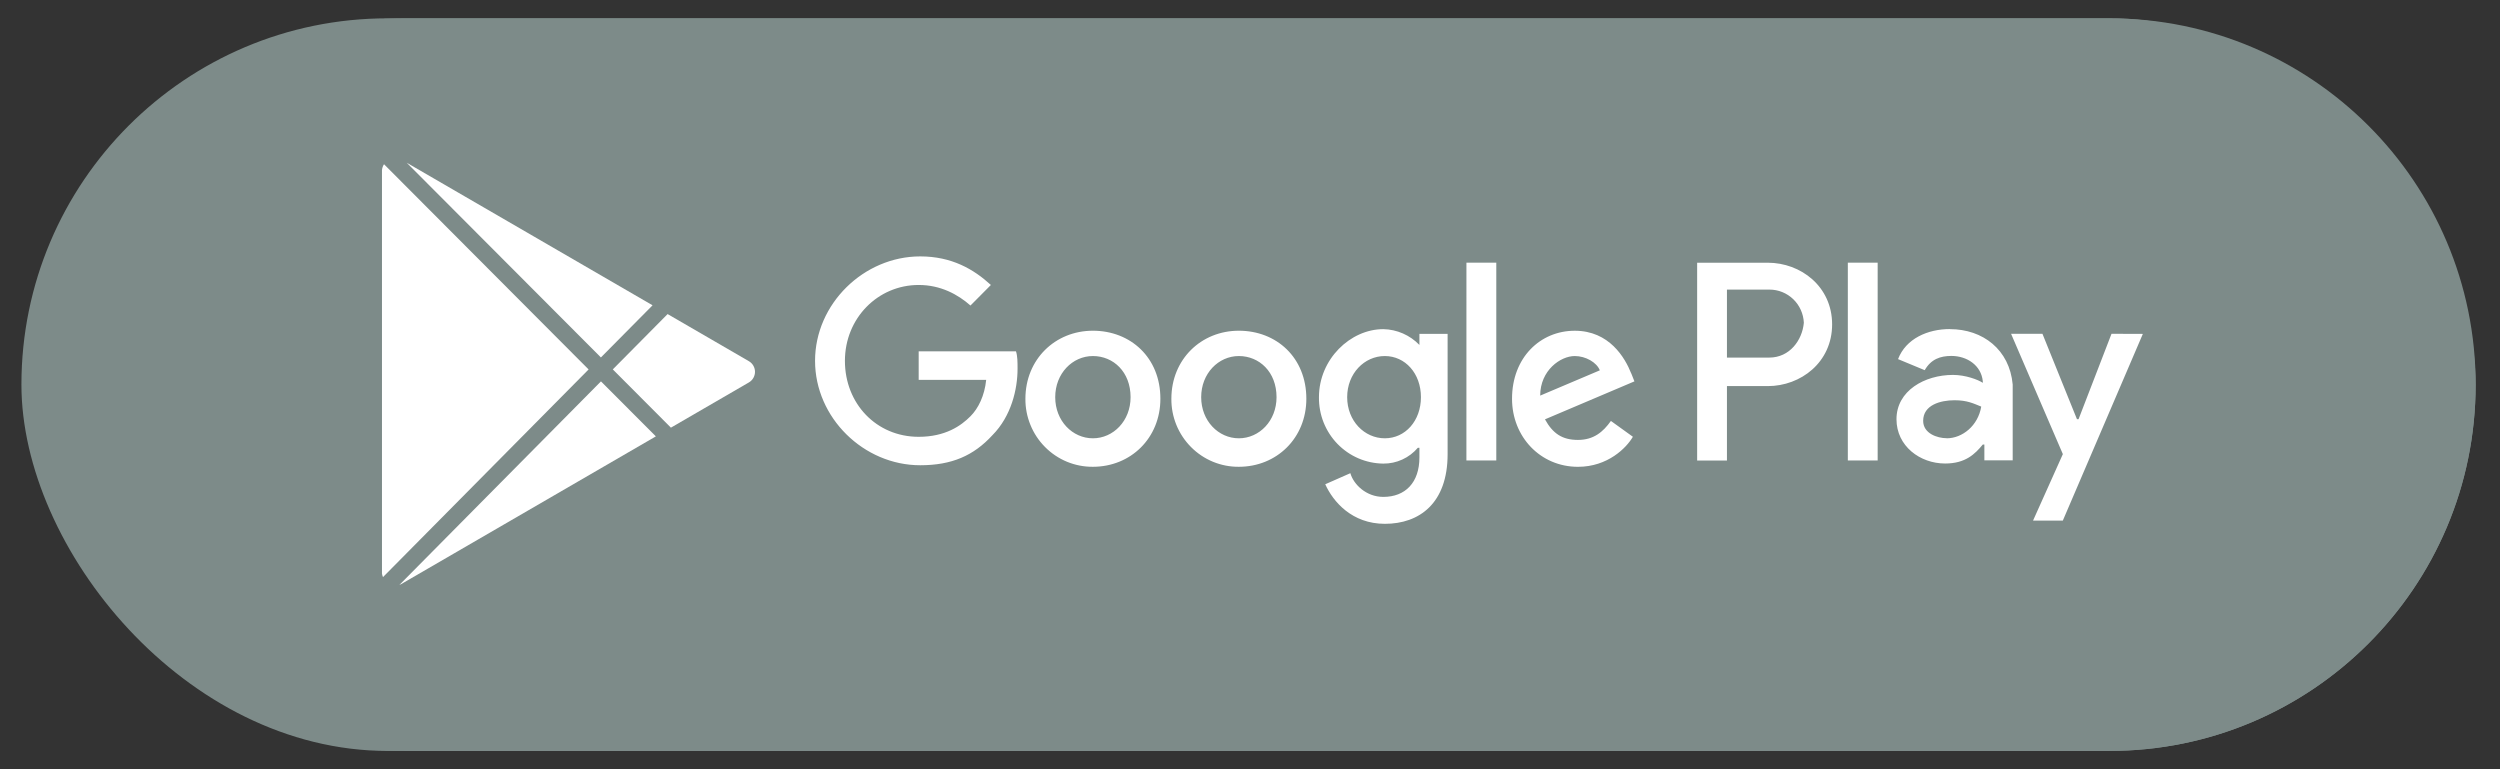 <?xml version="1.0" encoding="UTF-8"?> <svg xmlns="http://www.w3.org/2000/svg" width="91" height="28" viewBox="0 0 91 28" fill="none"><rect x="0" y="0" width="91" height="28" fill="#333333" stroke="none"/> <rect x="0.78" y="0.667" width="89.333" height="26.667" rx="13.333" fill="#7D8B89"></rect> <g clip-path="url(#clip0_1_1080)"> <path d="M76.78 0.667H14.741C7.377 0.667 1.408 6.636 1.408 14C1.408 21.364 7.377 27.333 14.741 27.333H76.78C84.144 27.333 90.114 21.364 90.114 14C90.114 6.636 84.144 0.667 76.78 0.667Z" fill="#7D8B89"></path> <path d="M45.094 12.038C43.723 12.038 42.638 13.078 42.638 14.515C42.635 14.841 42.697 15.164 42.819 15.465C42.942 15.767 43.123 16.041 43.352 16.271C43.58 16.502 43.852 16.684 44.151 16.808C44.45 16.931 44.771 16.994 45.094 16.991C46.466 16.991 47.551 15.952 47.551 14.515C47.551 13.017 46.466 12.038 45.094 12.038ZM45.094 15.954C44.352 15.954 43.723 15.321 43.723 14.457C43.723 13.593 44.352 12.96 45.094 12.96C45.837 12.96 46.466 13.536 46.466 14.457C46.466 15.321 45.837 15.954 45.094 15.954ZM39.782 12.038C38.41 12.038 37.325 13.078 37.325 14.515C37.322 14.841 37.384 15.164 37.507 15.465C37.629 15.767 37.81 16.041 38.039 16.271C38.267 16.502 38.539 16.684 38.838 16.808C39.138 16.931 39.458 16.994 39.782 16.991C41.153 16.991 42.238 15.952 42.238 14.515C42.24 13.017 41.153 12.038 39.782 12.038ZM39.782 15.954C39.038 15.954 38.41 15.321 38.41 14.457C38.41 13.593 39.038 12.96 39.782 12.96C40.525 12.96 41.153 13.536 41.153 14.457C41.153 15.321 40.524 15.954 39.782 15.954ZM33.44 12.788V13.827H35.897C35.839 14.403 35.611 14.867 35.325 15.152C34.983 15.498 34.411 15.9 33.44 15.9C31.898 15.9 30.755 14.691 30.755 13.136C30.755 11.581 31.954 10.373 33.44 10.373C34.239 10.373 34.868 10.718 35.325 11.121L36.068 10.373C35.439 9.796 34.639 9.333 33.497 9.333C31.44 9.333 29.668 11.061 29.668 13.134C29.668 15.207 31.439 16.935 33.497 16.935C34.639 16.935 35.439 16.589 36.125 15.84C36.81 15.149 37.039 14.17 37.039 13.422C37.039 13.192 37.039 12.961 36.982 12.789L33.44 12.788ZM59.377 13.594C59.149 13.018 58.577 12.039 57.321 12.039C56.064 12.039 55.038 13.018 55.038 14.515C55.038 15.898 56.069 16.992 57.437 16.992C58.523 16.992 59.205 16.301 59.437 15.898L58.637 15.322C58.351 15.725 58.008 16.013 57.437 16.013C56.866 16.013 56.523 15.782 56.237 15.264L59.493 13.882L59.379 13.594H59.377ZM56.063 14.4C56.063 13.479 56.805 12.96 57.32 12.96C57.72 12.96 58.12 13.191 58.234 13.48L56.063 14.4L56.063 14.4ZM53.377 16.761H54.465V9.56H53.378L53.377 16.761ZM51.667 12.556C51.321 12.198 50.849 11.991 50.353 11.981C49.153 11.981 48.01 13.075 48.01 14.457C48.006 14.771 48.063 15.083 48.178 15.374C48.294 15.666 48.465 15.932 48.683 16.157C48.901 16.381 49.16 16.561 49.447 16.684C49.733 16.807 50.041 16.872 50.353 16.875C50.591 16.877 50.827 16.827 51.044 16.727C51.261 16.628 51.454 16.482 51.609 16.3H51.667V16.648C51.667 17.569 51.151 18.087 50.353 18.087C49.724 18.087 49.267 17.627 49.153 17.224L48.239 17.627C48.524 18.26 49.21 19.067 50.41 19.067C51.667 19.067 52.693 18.318 52.693 16.533V12.153H51.667V12.556ZM50.407 15.954C49.665 15.954 49.037 15.321 49.037 14.457C49.037 13.593 49.665 12.96 50.407 12.96C51.15 12.96 51.722 13.593 51.722 14.457C51.722 15.32 51.151 15.954 50.407 15.954ZM64.347 9.563H61.776V16.763H62.861V14.054H64.347C65.546 14.054 66.689 13.19 66.689 11.808C66.689 10.426 65.547 9.563 64.347 9.563ZM64.405 13.017H62.861V10.541H64.408C64.731 10.541 65.041 10.666 65.275 10.891C65.508 11.116 65.646 11.424 65.66 11.749C65.603 12.383 65.144 13.016 64.403 13.016L64.405 13.017ZM70.974 11.978C70.174 11.978 69.375 12.323 69.089 13.072L70.06 13.475C70.289 13.072 70.631 12.956 71.031 12.956C71.603 12.956 72.117 13.302 72.174 13.878V13.935C72.003 13.82 71.545 13.647 71.089 13.647C70.058 13.647 69.032 14.223 69.032 15.259C69.032 16.238 69.889 16.872 70.803 16.872C71.545 16.872 71.889 16.526 72.174 16.181H72.231V16.756H73.262V13.996C73.148 12.729 72.177 11.981 70.979 11.981L70.974 11.978ZM70.86 15.951C70.517 15.951 70.003 15.778 70.003 15.318C70.003 14.742 70.631 14.569 71.146 14.569C71.603 14.569 71.831 14.685 72.117 14.8C72.003 15.494 71.431 15.954 70.86 15.954V15.951ZM76.859 12.15L75.659 15.26H75.602L74.345 12.15H73.203L75.088 16.53L74.003 18.949H75.087L78 12.154L76.859 12.15ZM67.261 16.76H68.347V9.56H67.261V16.76Z" fill="white"></path> <path fill-rule="evenodd" clip-rule="evenodd" d="M23.753 11.113L14.805 5.924L21.873 13.011L23.753 11.113Z" fill="white"></path> <path fill-rule="evenodd" clip-rule="evenodd" d="M13.978 5.978C13.936 6.042 13.911 6.116 13.904 6.193V20.877C13.91 20.921 13.922 20.965 13.941 21.006L21.425 13.448L13.978 5.978Z" fill="white"></path> <path fill-rule="evenodd" clip-rule="evenodd" d="M21.875 13.882L14.537 21.292C14.559 21.283 14.58 21.273 14.601 21.262L23.873 15.884L21.875 13.882Z" fill="white"></path> <path fill-rule="evenodd" clip-rule="evenodd" d="M27.26 13.148L24.301 11.432L22.306 13.446L24.421 15.567L27.26 13.92C27.327 13.881 27.383 13.825 27.422 13.757C27.461 13.689 27.482 13.612 27.482 13.534C27.482 13.456 27.461 13.378 27.422 13.311C27.383 13.243 27.327 13.187 27.26 13.148Z" fill="white"></path> </g> <defs> <clipPath id="clip0_1_1080"> <rect width="89.333" height="26.667" fill="white" transform="translate(0.78 0.667)"></rect> </clipPath> </defs> </svg> 